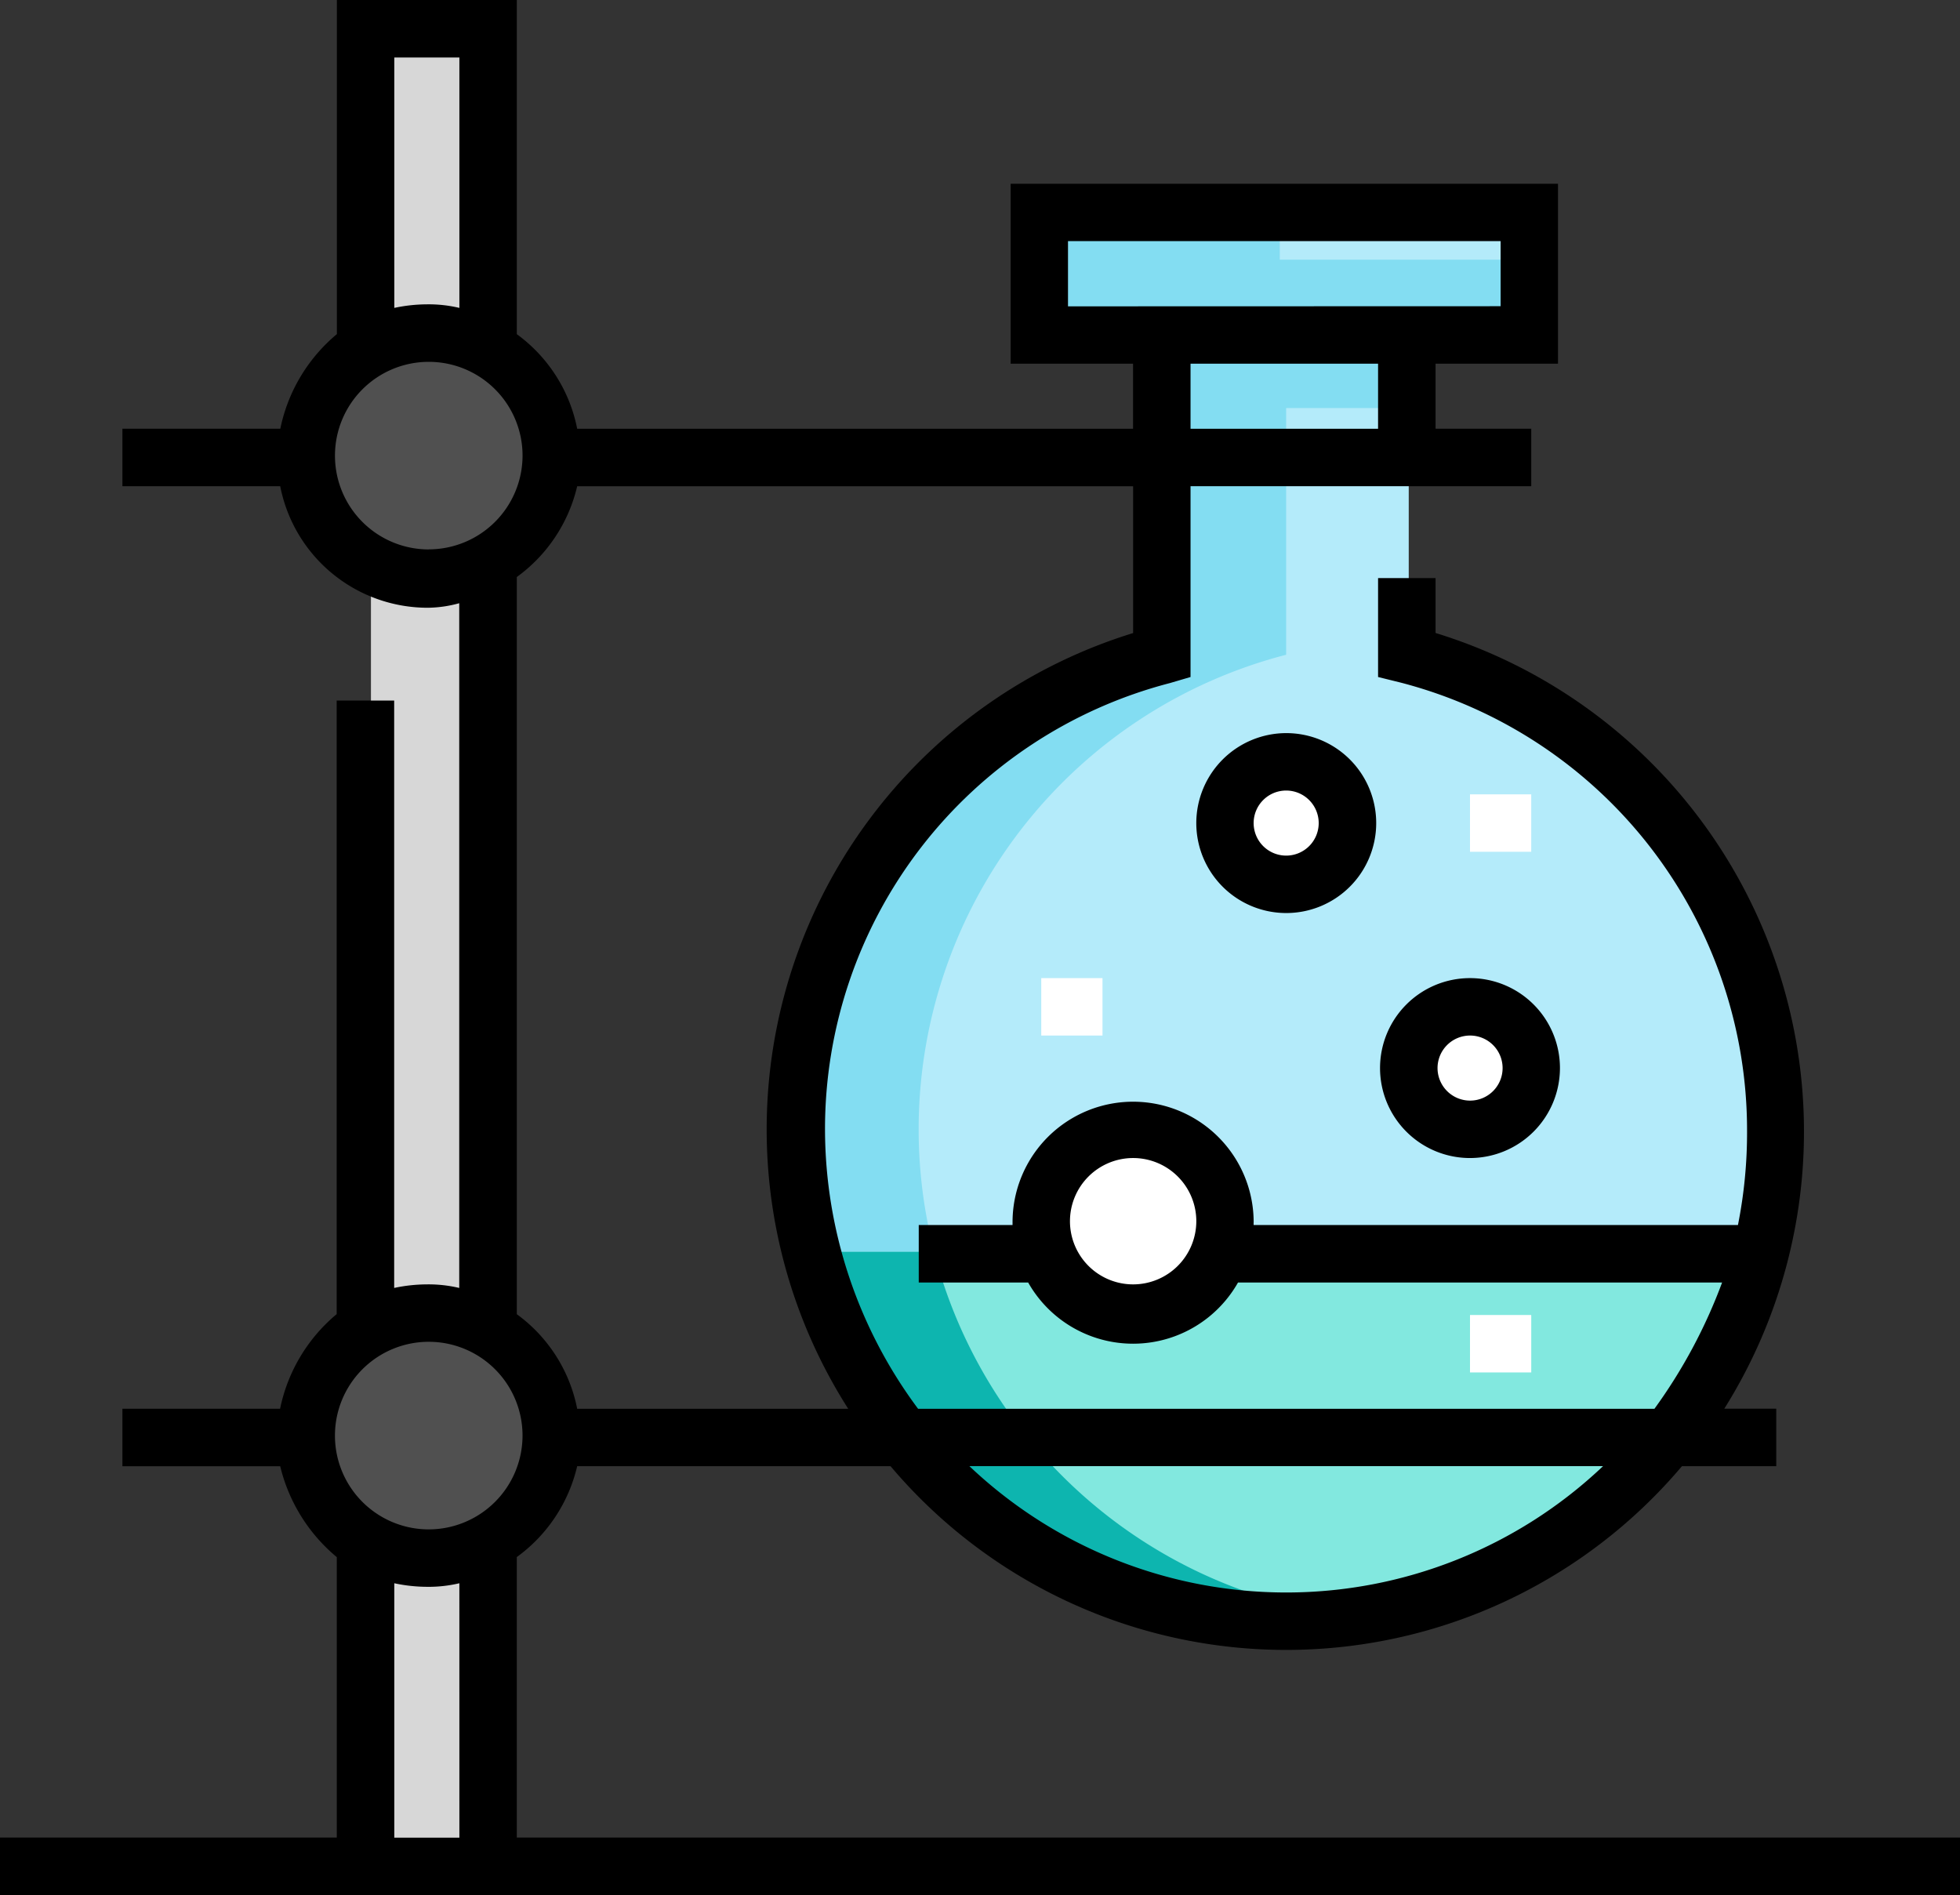 <?xml version="1.0" encoding="UTF-8"?> <svg xmlns="http://www.w3.org/2000/svg" width="105.675" height="102.166" viewBox="0 0 105.675 102.166"><rect x="0" y="0" width="105.675" height="102.166" fill="#333333" stroke="none"/><g id="flask" transform="translate(0 -8.5)"><path id="Path_1280" data-name="Path 1280" d="M241.023,112.844V95.5H227.814v17.344a26.419,26.419,0,1,0,13.209,0Z" transform="translate(-165.07 -69.044)" fill="#b4ebfa"></path><g id="Group_1045" data-name="Group 1045" transform="translate(42.93 26.456)"><path id="Path_1281" data-name="Path 1281" d="M214.6,138.43a26.43,26.43,0,0,1,19.814-25.586V95.5h-6.6v17.344a26.424,26.424,0,0,0,9.907,51.8A26.423,26.423,0,0,1,214.6,138.43Z" transform="translate(-208 -95.5)" fill="#83ddf2"></path><rect id="Rectangle_714" data-name="Rectangle 714" width="13" height="4" transform="translate(20.07 0.044)" fill="#83ddf2"></rect></g><path id="Path_1282" data-name="Path 1282" d="M263.2,335.5a26.428,26.428,0,0,1-51.174,0Z" transform="translate(-168.268 -259.509)" fill="#82e8df"></path><path id="Path_1283" data-name="Path 1283" d="M218.628,335.5h-6.6a26.445,26.445,0,0,0,28.886,19.609A26.444,26.444,0,0,1,218.628,335.5Z" transform="translate(-168.268 -259.509)" fill="#0db5af"></path><rect id="Rectangle_715" data-name="Rectangle 715" width="7" height="100" transform="translate(20 9.5)" fill="#d7d7d7"></rect><g id="Group_1046" data-name="Group 1046" transform="translate(16.548 26.487)"><ellipse id="Ellipse_807" data-name="Ellipse 807" cx="6" cy="6.5" rx="6" ry="6.5" transform="translate(0.452 0.013)" fill="#505050"></ellipse><ellipse id="Ellipse_808" data-name="Ellipse 808" cx="6" cy="6.5" rx="6" ry="6.5" transform="translate(0.452 53.013)" fill="#505050"></ellipse></g><rect id="Rectangle_716" data-name="Rectangle 716" width="27" height="6" transform="translate(56 20.5)" fill="#b4ebfa"></rect><g id="Group_1047" data-name="Group 1047" transform="translate(56.119 20.012)"><rect id="Rectangle_717" data-name="Rectangle 717" width="13" height="6" transform="translate(-0.119 0.488)" fill="#83ddf2"></rect><rect id="Rectangle_718" data-name="Rectangle 718" width="27" height="4" transform="translate(-0.119 2.488)" fill="#83ddf2"></rect></g><g id="Group_1048" data-name="Group 1048" transform="translate(56.119 49.51)"><circle id="Ellipse_809" data-name="Ellipse 809" cx="5" cy="5" r="5" transform="translate(-0.119 19.99)" fill="#fff"></circle><circle id="Ellipse_810" data-name="Ellipse 810" cx="3.5" cy="3.5" r="3.5" transform="translate(19.881 12.99)" fill="#fff"></circle><ellipse id="Ellipse_811" data-name="Ellipse 811" cx="3.5" cy="3" rx="3.5" ry="3" transform="translate(9.881 -0.01)" fill="#fff"></ellipse></g><path id="Path_1284" data-name="Path 1284" d="M27.863,107.57V92.447a8.409,8.409,0,0,0,3.256-4.9H48.014a27.927,27.927,0,0,0,42.67,0h5.084v-3.1h-2.8A28.123,28.123,0,0,0,77.4,42.627V39.666H74.3V45l1.214.3A24.938,24.938,0,0,1,94.194,69.438a25.516,25.516,0,0,1-.491,5.108H67.592a1.048,1.048,0,0,1,0-.155,6.5,6.5,0,1,0-13,.013c0,.035,0-.065,0,.142H49.535v3.1h5.9a6.5,6.5,0,0,0,11.313,0h26.1A28.377,28.377,0,0,1,89.2,84.454H49.5a25.268,25.268,0,0,1-5.019-15.015,24.839,24.839,0,0,1,18.6-24.113L64.189,45V34.712H82.558v-3.1H77.4V28.108H84v-9.7H54.489v9.7h6.6v3.509H31.12a8.278,8.278,0,0,0-3.256-5.1V8.5h-9.7V26.513a8.98,8.98,0,0,0-3.05,5.1H6.6v3.1h8.508a8.105,8.105,0,0,0,7.952,6.553,6.565,6.565,0,0,0,1.7-.244V77.938a7.18,7.18,0,0,0-1.754-.192,8.54,8.54,0,0,0-1.754.192V46.27h-3.1V79.35a8.98,8.98,0,0,0-3.05,5.1H6.6v3.1h8.508a9.154,9.154,0,0,0,3.05,4.9V107.57H0v3.1H105.675v-3.1Zm33.23-29.824A3.406,3.406,0,1,1,64.5,74.34,3.409,3.409,0,0,1,61.093,77.746Zm25.337,9.8a24.825,24.825,0,0,1-34.163,0ZM74.3,31.616H64.189V28.108H74.3Zm-16.718-6.6V21.5H80.907v3.509Zm-26.465,9.7H61.093v7.915A28,28,0,0,0,45.733,84.454H31.12a8.278,8.278,0,0,0-3.256-5.1V39.609A8.409,8.409,0,0,0,31.12,34.712ZM21.259,11.6h3.509V25.1a7.18,7.18,0,0,0-1.754-.192,8.54,8.54,0,0,0-1.754.192Zm1.858,26.522a5.057,5.057,0,1,1,5.057-5.057A5.063,5.063,0,0,1,23.116,38.118Zm1.651,69.452H21.259V93.859a8.54,8.54,0,0,0,1.754.192,7.18,7.18,0,0,0,1.754-.192ZM23.116,90.955A5.057,5.057,0,1,1,28.173,85.9,5.063,5.063,0,0,1,23.116,90.955Z"></path><path id="Path_1285" data-name="Path 1285" d="M370.2,268.85a4.85,4.85,0,1,0-4.85,4.85A4.856,4.856,0,0,0,370.2,268.85Zm-6.6,0a1.754,1.754,0,1,1,1.754,1.754A1.756,1.756,0,0,1,363.6,268.85Z" transform="translate(-286.094 -202.766)"></path><path id="Path_1286" data-name="Path 1286" d="M312.5,204.85a4.85,4.85,0,1,0,4.85-4.85A4.856,4.856,0,0,0,312.5,204.85Zm6.6,0a1.754,1.754,0,1,1-1.754-1.754A1.756,1.756,0,0,1,319.1,204.85Z" transform="translate(-248.001 -151.975)"></path><g id="Group_1049" data-name="Group 1049" transform="translate(56.14 51.327)"><rect id="Rectangle_719" data-name="Rectangle 719" width="3.302" height="3.096" transform="translate(0 9.907)" fill="#fff"></rect><rect id="Rectangle_720" data-name="Rectangle 720" width="3.302" height="3.096" transform="translate(23.116)" fill="#fff"></rect><rect id="Rectangle_721" data-name="Rectangle 721" width="3.302" height="3.096" transform="translate(23.116 28.07)" fill="#fff"></rect></g></g></svg> 